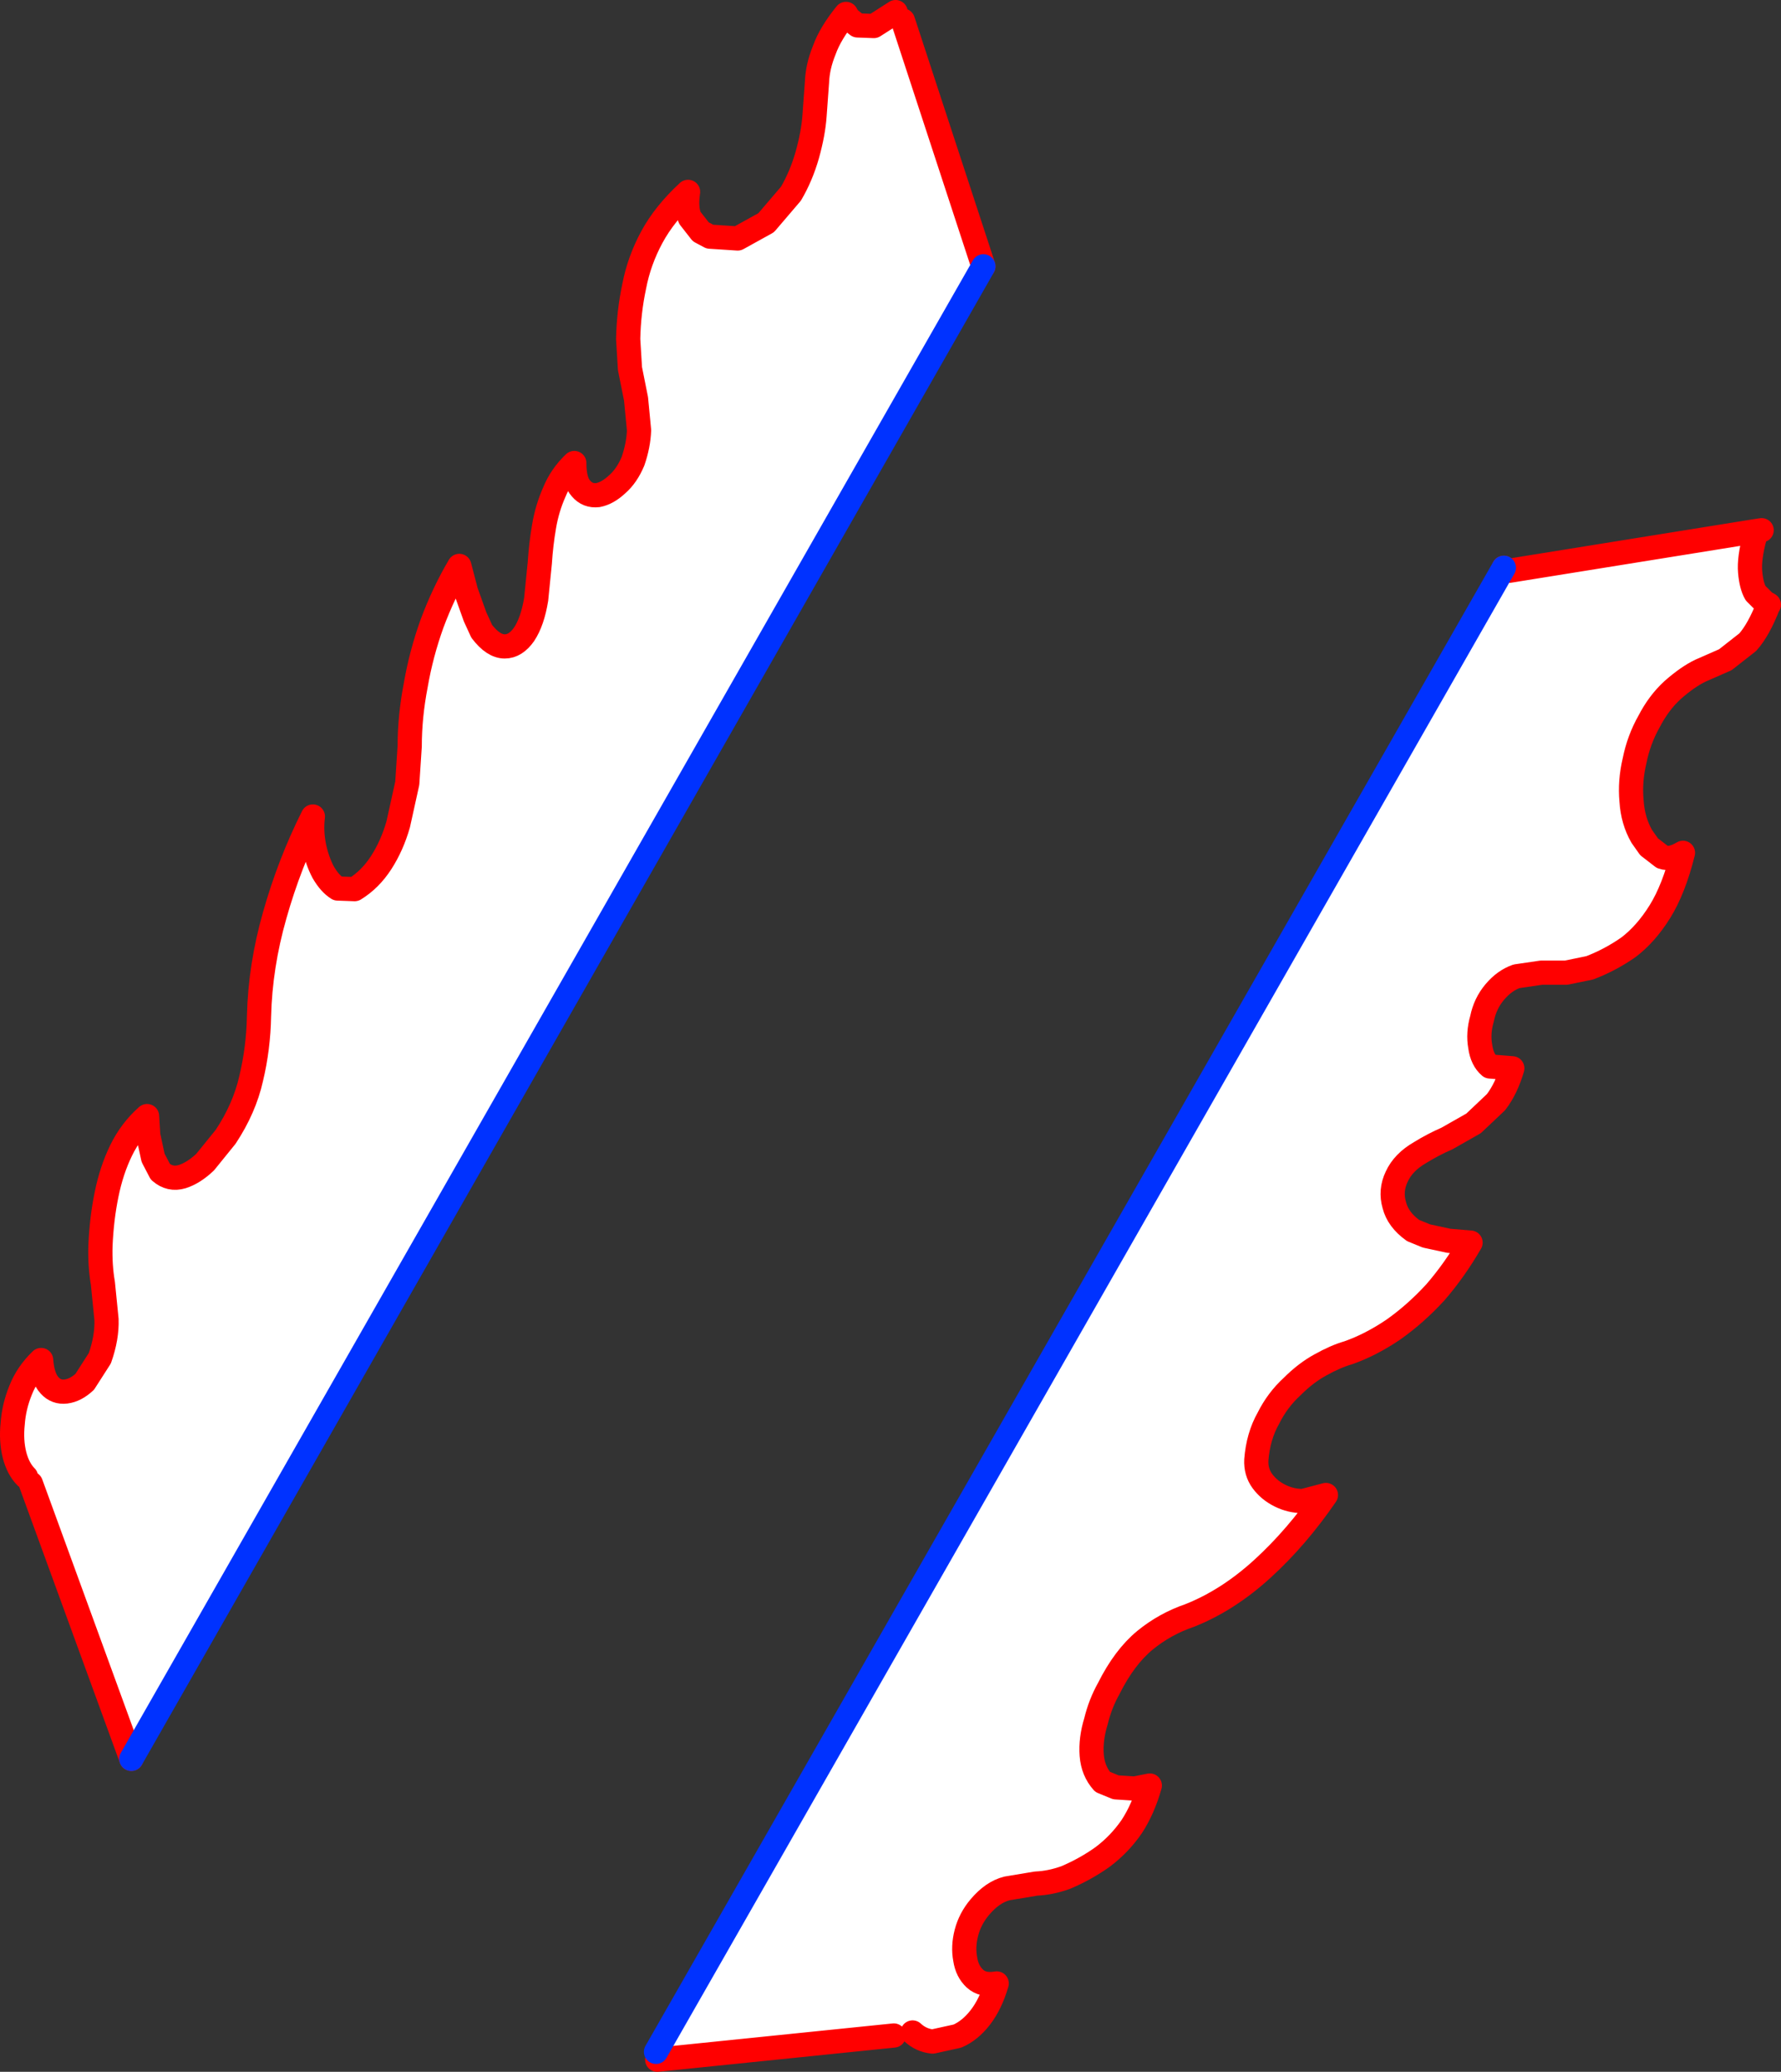 <?xml version="1.0" encoding="UTF-8" standalone="no"?>
<svg xmlns:xlink="http://www.w3.org/1999/xlink" height="171.15px" width="147.15px" xmlns="http://www.w3.org/2000/svg">
  <rect width="100%" height="100%" fill="#333333" stroke="none"/>
  <g transform="matrix(1.0, 0.0, 0.0, 1.0, -280.5, -181.6)">
    <path d="M354.5 182.6 L355.1 183.3 361.75 203.6 291.35 326.9 283.05 304.15 282.65 303.6 Q282.0 302.95 281.7 301.8 281.4 300.6 281.55 299.2 281.65 297.8 282.2 296.45 282.75 295.05 283.9 293.95 284.0 295.4 284.6 296.05 285.15 296.65 285.95 296.55 286.75 296.45 287.5 295.75 L288.75 293.8 Q289.35 292.1 289.3 290.6 L289.0 287.6 Q288.75 286.15 288.8 284.5 288.9 282.25 289.3 280.3 289.7 278.3 290.5 276.65 291.3 275.0 292.65 273.8 L292.75 275.4 293.15 277.25 293.75 278.4 Q294.55 279.1 295.55 278.8 296.5 278.5 297.45 277.6 L299.15 275.5 Q300.7 273.15 301.25 270.7 301.85 268.2 301.9 265.55 302.0 261.4 303.2 257.2 304.4 252.95 306.35 249.05 306.2 250.25 306.45 251.5 306.7 252.7 307.2 253.65 307.75 254.6 308.4 255.0 L309.8 255.05 Q311.1 254.25 312.0 252.85 312.9 251.45 313.4 249.7 L314.15 246.3 314.35 243.25 Q314.35 240.8 314.85 238.2 315.3 235.6 316.2 233.1 317.15 230.55 318.45 228.35 L319.0 230.45 319.75 232.55 320.3 233.75 Q321.25 235.0 322.2 235.0 323.1 235.0 323.8 234.0 324.5 232.95 324.8 231.1 L325.1 228.1 Q325.2 226.55 325.45 225.1 325.7 223.6 326.3 222.25 326.85 220.9 327.95 219.85 327.95 221.35 328.5 221.95 329.05 222.6 329.9 222.5 330.7 222.35 331.5 221.6 332.3 220.9 332.8 219.7 333.25 218.4 333.3 217.15 L333.05 214.55 332.55 212.05 332.4 209.6 Q332.45 207.35 332.9 205.25 333.3 203.15 334.35 201.2 335.4 199.25 337.35 197.45 337.15 198.8 337.5 199.6 L338.4 200.75 339.15 201.15 341.45 201.3 343.8 200.0 345.85 197.6 Q346.7 196.15 347.2 194.4 347.7 192.6 347.8 191.15 L348.0 188.4 Q348.05 187.1 348.6 185.75 349.1 184.35 350.4 182.75 L350.6 183.1 351.35 183.7 352.7 183.75 354.5 182.6" fill="#ffffff" fill-rule="evenodd" stroke="none"/>
    <path d="M354.5 182.6 L352.7 183.75 351.35 183.7 350.6 183.1 350.4 182.75 Q349.1 184.35 348.6 185.75 348.05 187.1 348.0 188.4 L347.8 191.15 Q347.7 192.6 347.2 194.4 346.7 196.15 345.85 197.6 L343.8 200.0 341.45 201.3 339.15 201.15 338.4 200.75 337.5 199.6 Q337.15 198.8 337.35 197.45 335.4 199.25 334.35 201.2 333.3 203.15 332.9 205.25 332.45 207.35 332.4 209.6 L332.55 212.05 333.05 214.55 333.3 217.15 Q333.25 218.4 332.8 219.7 332.3 220.9 331.5 221.6 330.7 222.35 329.9 222.5 329.05 222.6 328.5 221.95 327.95 221.35 327.95 219.85 326.85 220.9 326.3 222.25 325.7 223.6 325.45 225.1 325.2 226.55 325.1 228.1 L324.8 231.1 Q324.5 232.95 323.8 234.0 323.1 235.0 322.2 235.0 321.25 235.0 320.3 233.75 L319.75 232.55 319.0 230.45 318.45 228.35 Q317.15 230.55 316.2 233.1 315.3 235.6 314.85 238.2 314.35 240.8 314.35 243.25 L314.15 246.3 313.4 249.7 Q312.9 251.45 312.0 252.85 311.1 254.25 309.8 255.05 L308.4 255.0 Q307.75 254.6 307.2 253.65 306.7 252.7 306.45 251.5 306.2 250.25 306.35 249.05 304.4 252.95 303.2 257.2 302.0 261.4 301.9 265.55 301.85 268.2 301.25 270.7 300.7 273.15 299.15 275.5 L297.45 277.6 Q296.5 278.5 295.55 278.8 294.55 279.1 293.75 278.4 L293.15 277.25 292.75 275.4 292.65 273.8 Q291.3 275.0 290.5 276.65 289.7 278.3 289.3 280.3 288.9 282.25 288.8 284.5 288.75 286.15 289.0 287.6 L289.3 290.6 Q289.35 292.1 288.75 293.8 L287.5 295.75 Q286.75 296.45 285.95 296.55 285.15 296.65 284.6 296.05 284.0 295.4 283.9 293.95 282.75 295.05 282.2 296.45 281.65 297.8 281.55 299.2 281.4 300.6 281.7 301.8 282.0 302.95 282.65 303.6 M283.05 304.15 L291.35 326.9 M361.75 203.6 L355.1 183.3" fill="none" stroke="#ff0000" stroke-linecap="round" stroke-linejoin="round" stroke-width="2.0"/>
    <path d="M291.35 326.9 L361.75 203.6" fill="none" stroke="#0032ff" stroke-linecap="round" stroke-linejoin="round" stroke-width="2.0"/>
    <path d="M425.5 225.9 Q425.0 227.7 425.1 228.85 425.2 230.0 425.55 230.6 L426.3 231.35 426.65 231.55 426.6 231.6 Q425.8 233.65 424.9 234.65 L423.05 236.1 421.0 237.0 Q419.95 237.5 418.7 238.6 417.55 239.65 416.75 241.2 415.9 242.7 415.55 244.45 415.15 246.15 415.3 247.75 415.4 249.4 416.15 250.7 L416.75 251.55 417.85 252.4 Q418.55 252.65 419.55 252.05 418.8 255.05 417.65 256.9 416.5 258.75 415.05 259.85 413.55 260.9 411.85 261.55 L409.9 261.95 407.85 261.95 405.8 262.25 Q404.8 262.6 404.0 263.55 403.2 264.5 402.95 265.75 402.6 266.95 402.8 268.05 402.95 269.15 403.6 269.7 L405.45 269.85 Q404.95 271.55 404.1 272.65 L402.25 274.4 400.05 275.65 Q398.9 276.15 397.85 276.8 396.45 277.6 395.9 278.8 395.35 279.95 395.7 281.15 396.0 282.35 397.25 283.25 L398.35 283.7 400.2 284.1 402.0 284.25 Q400.7 286.5 399.1 288.35 397.45 290.15 395.6 291.45 393.75 292.7 391.9 293.35 390.85 293.65 389.6 294.35 388.4 295.0 387.25 296.15 386.05 297.25 385.3 298.75 384.45 300.25 384.3 302.2 384.25 303.2 384.8 303.95 385.35 304.7 386.25 305.15 387.15 305.6 388.15 305.6 L390.05 305.1 Q387.65 308.6 384.8 311.2 381.95 313.8 378.8 315.05 376.75 315.75 375.1 317.1 373.4 318.5 372.1 321.1 371.4 322.35 371.05 323.8 370.6 325.25 370.7 326.6 370.8 327.9 371.6 328.8 L372.7 329.25 374.25 329.35 375.5 329.1 Q374.95 331.05 374.0 332.5 373.0 333.95 371.6 335.0 370.2 336.0 368.55 336.7 367.3 337.15 366.1 337.2 L363.7 337.6 Q362.5 337.9 361.45 339.15 360.65 340.1 360.35 341.25 360.05 342.4 360.25 343.45 360.4 344.45 361.05 345.05 361.7 345.65 362.85 345.45 362.35 347.15 361.5 348.25 360.65 349.35 359.6 349.8 L357.55 350.25 Q356.6 350.15 355.9 349.5 L354.35 349.75 334.8 351.75 334.7 351.1 404.75 228.5 405.2 228.75 425.4 225.5 425.5 225.9" fill="#ffffff" fill-rule="evenodd" stroke="none"/>
    <path d="M425.5 225.9 Q425.0 227.7 425.1 228.85 425.2 230.0 425.55 230.6 L426.3 231.35 426.65 231.55 426.6 231.6 Q425.8 233.65 424.9 234.65 L423.05 236.1 421.0 237.0 Q419.95 237.5 418.7 238.6 417.55 239.65 416.75 241.2 415.9 242.7 415.55 244.45 415.15 246.15 415.3 247.75 415.4 249.4 416.15 250.7 L416.75 251.55 417.85 252.4 Q418.55 252.65 419.55 252.05 418.8 255.05 417.65 256.9 416.5 258.75 415.05 259.85 413.55 260.9 411.85 261.55 L409.9 261.95 407.85 261.95 405.8 262.25 Q404.8 262.6 404.0 263.55 403.2 264.5 402.95 265.75 402.6 266.95 402.8 268.05 402.95 269.15 403.6 269.7 L405.45 269.85 Q404.95 271.55 404.1 272.65 L402.25 274.4 400.05 275.65 Q398.9 276.15 397.85 276.8 396.45 277.6 395.9 278.8 395.35 279.95 395.7 281.15 396.0 282.35 397.25 283.25 L398.35 283.7 400.2 284.1 402.0 284.25 Q400.7 286.5 399.1 288.35 397.45 290.15 395.6 291.45 393.75 292.7 391.9 293.35 390.85 293.65 389.6 294.35 388.4 295.0 387.25 296.15 386.05 297.25 385.3 298.75 384.45 300.25 384.3 302.2 384.25 303.2 384.8 303.95 385.35 304.7 386.25 305.15 387.15 305.6 388.15 305.6 L390.05 305.1 Q387.65 308.6 384.8 311.2 381.95 313.8 378.8 315.05 376.75 315.75 375.1 317.1 373.4 318.5 372.1 321.1 371.4 322.35 371.05 323.8 370.6 325.25 370.7 326.6 370.8 327.9 371.6 328.8 L372.7 329.25 374.25 329.35 375.5 329.1 Q374.95 331.05 374.0 332.5 373.0 333.95 371.6 335.0 370.2 336.0 368.55 336.7 367.3 337.15 366.1 337.2 L363.7 337.6 Q362.5 337.9 361.45 339.15 360.65 340.1 360.35 341.25 360.05 342.4 360.25 343.45 360.4 344.45 361.05 345.05 361.7 345.65 362.85 345.45 362.35 347.15 361.5 348.25 360.65 349.35 359.6 349.8 L357.55 350.25 Q356.6 350.15 355.9 349.5 M354.35 349.75 L334.8 351.75 M404.75 228.5 L405.2 228.75 425.4 225.5 426.05 225.4" fill="none" stroke="#ff0000" stroke-linecap="round" stroke-linejoin="round" stroke-width="2.0"/>
    <path d="M334.7 351.1 L404.75 228.5" fill="none" stroke="#0032ff" stroke-linecap="round" stroke-linejoin="round" stroke-width="2.0"/>
  </g>
</svg>
